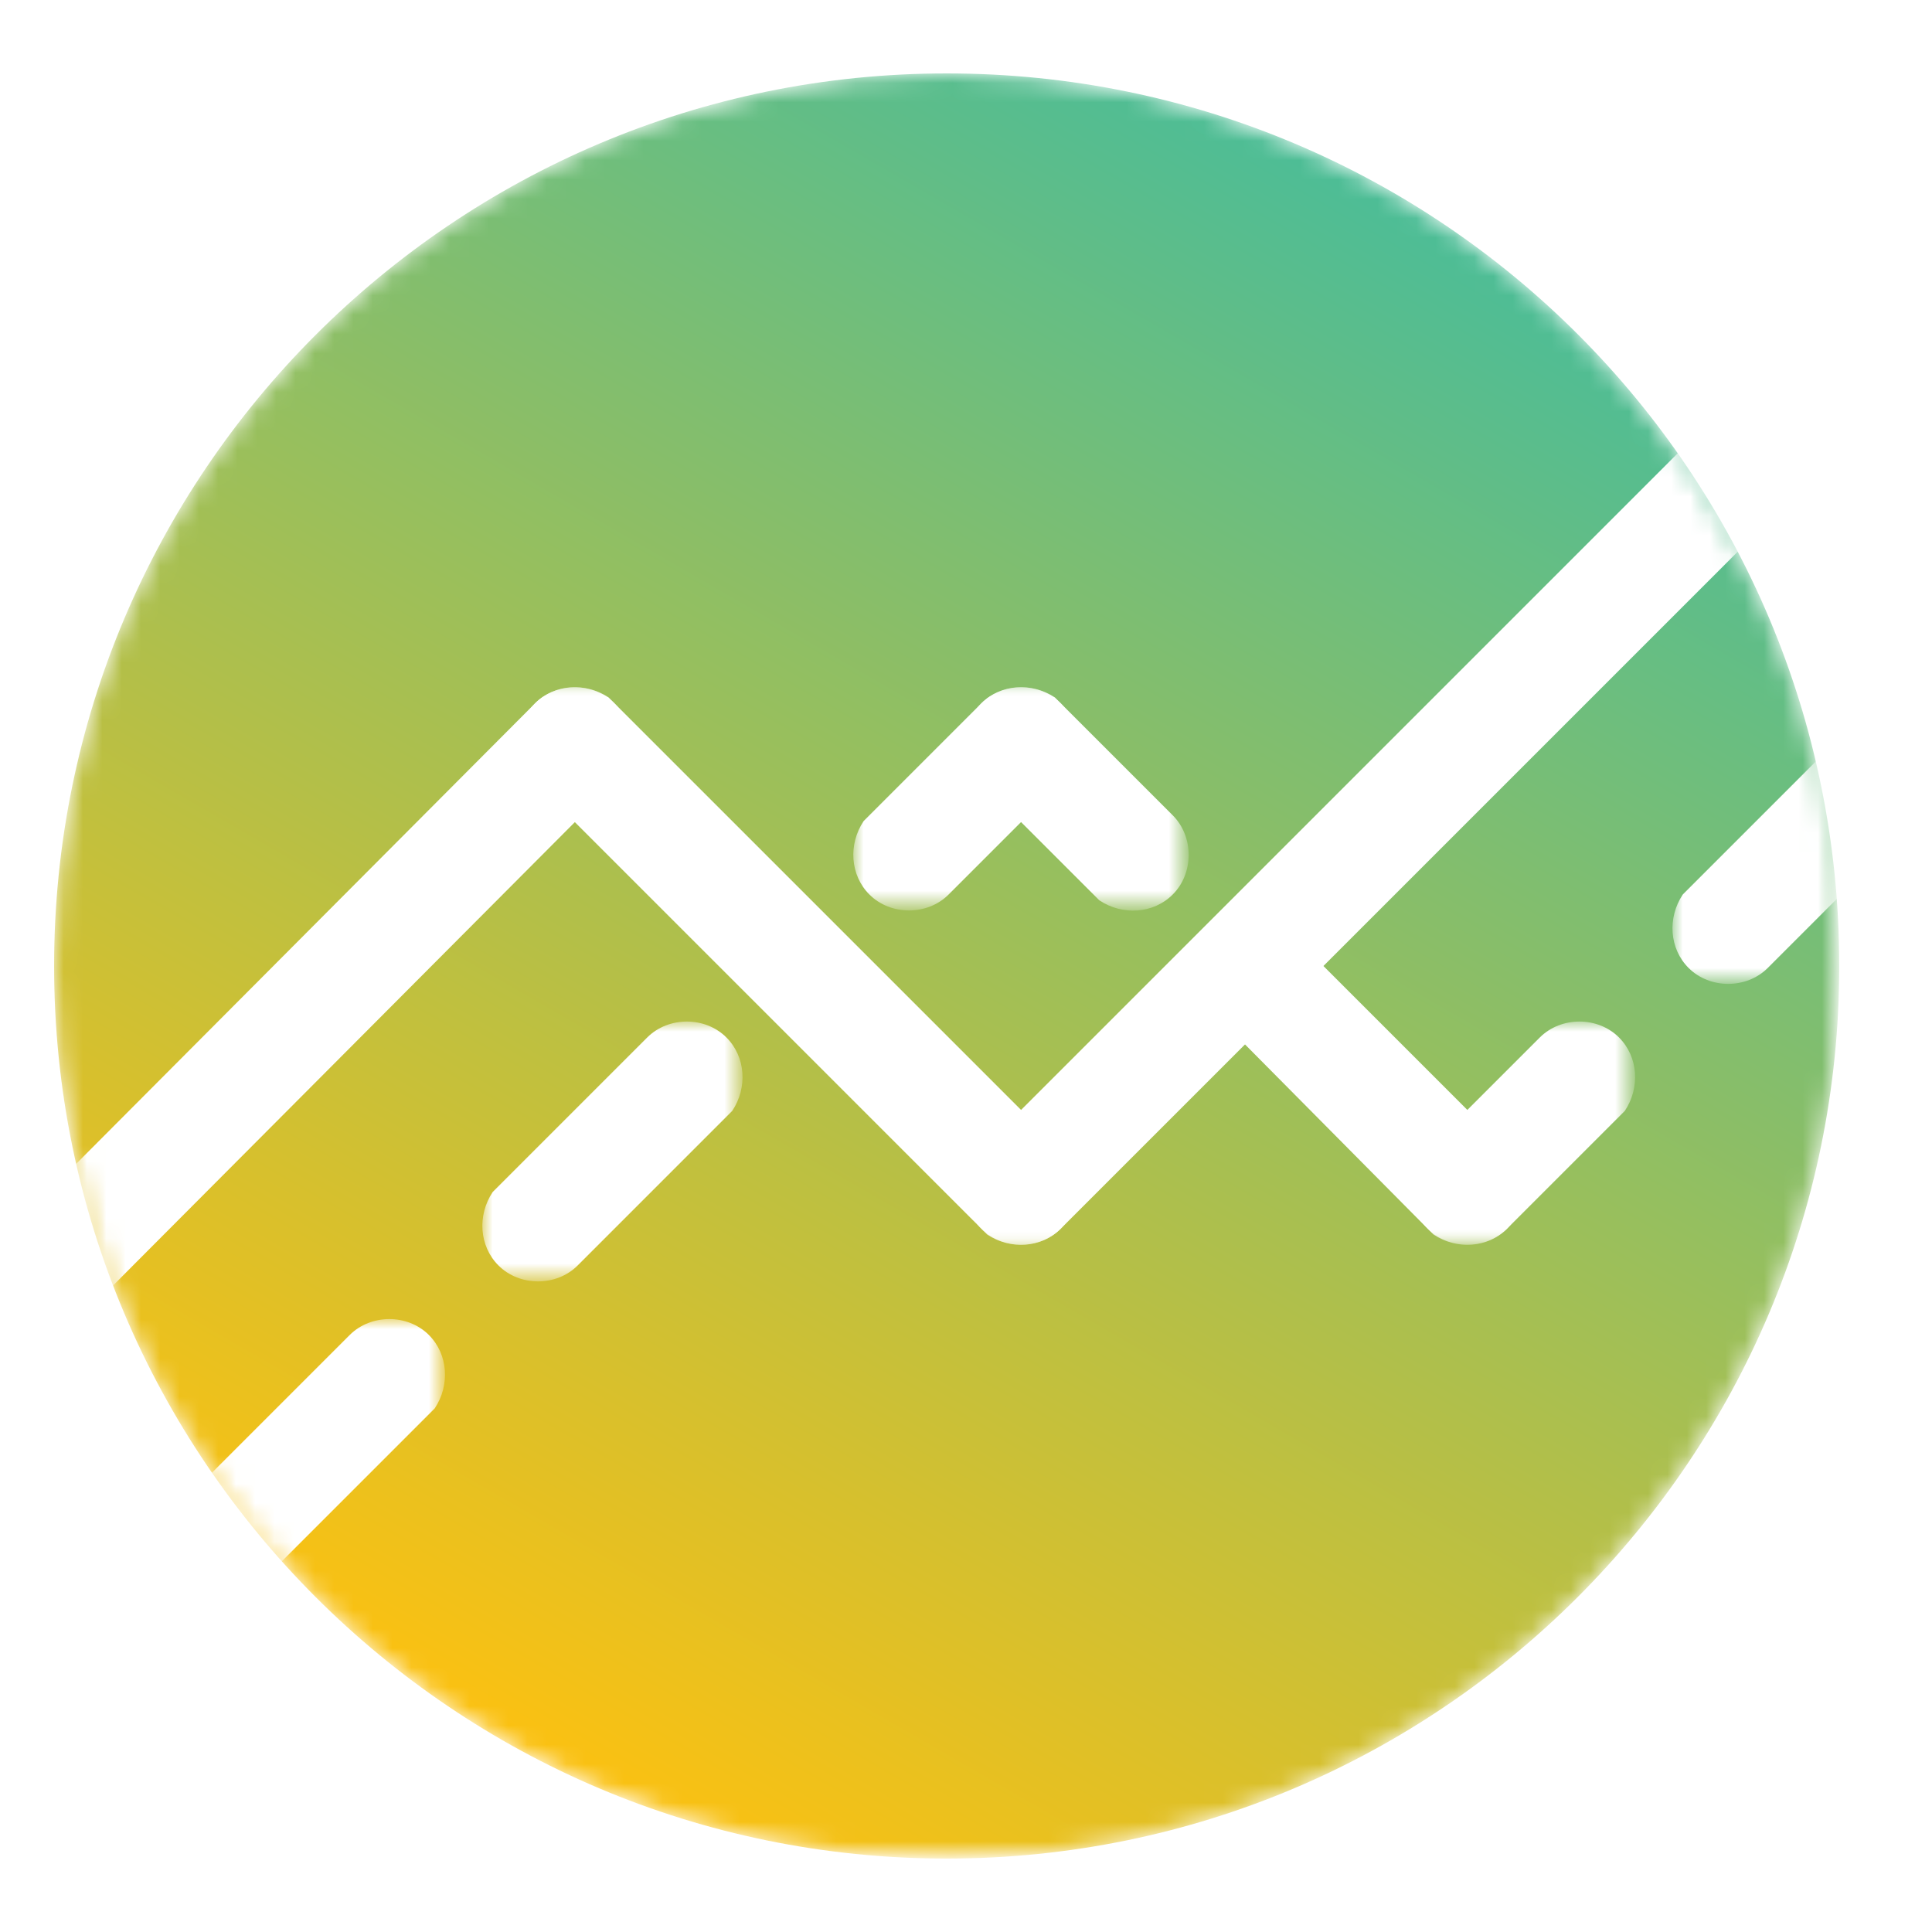 <?xml version="1.0" encoding="utf-8"?>
<!-- Generator: Adobe Illustrator 26.0.2, SVG Export Plug-In . SVG Version: 6.00 Build 0)  -->
<svg version="1.1" id="Layer_1" xmlns="http://www.w3.org/2000/svg" xmlns:xlink="http://www.w3.org/1999/xlink" x="0px" y="0px"
	 viewBox="0 0 100 100" style="enable-background:new 0 0 100 100;" xml:space="preserve">
<style type="text/css">
	.st0{fill-rule:evenodd;clip-rule:evenodd;fill:#FFFFFF;}
	.st1{filter:url(#Adobe_OpacityMaskFilter);}
	
		.st2{mask:url(#mask-2_00000179633312681589174110000014187886647880555151_);fill-rule:evenodd;clip-rule:evenodd;fill:url(#Fill-1_00000028293243098864298960000001131560310642078641_);}
	.st3{filter:url(#Adobe_OpacityMaskFilter_00000021121490766200984930000004960802274191298967_);}
	.st4{mask:url(#mask-2_00000170985840359936205050000003742879141193613207_);fill:#FFFFFF;}
	.st5{filter:url(#Adobe_OpacityMaskFilter_00000083047176766044673230000012438085533819806902_);}
	.st6{mask:url(#mask-2_00000152242579863344342350000001658802782630517900_);fill:#FFFFFF;}
	.st7{filter:url(#Adobe_OpacityMaskFilter_00000103239472881876960880000013771202075788225680_);}
	.st8{mask:url(#mask-2_00000101066073839866806870000005068150038953519514_);fill:#FFFFFF;}
	.st9{filter:url(#Adobe_OpacityMaskFilter_00000094592151599191948930000007436904509845807503_);}
	.st10{mask:url(#mask-2_00000006695861961873285040000013743234881516690607_);fill:#FFFFFF;}
	.st11{filter:url(#Adobe_OpacityMaskFilter_00000108293199330112640760000010061334779715554466_);}
	.st12{mask:url(#mask-2_00000065051220120602745870000015061636410307687861_);fill:#FFFFFF;}
	.st13{filter:url(#Adobe_OpacityMaskFilter_00000108267942881978338770000016751905494834765225_);}
	.st14{mask:url(#mask-2_00000152956488998073688700000002015858152058700981_);fill:#FFFFFF;}
	.st15{filter:url(#Adobe_OpacityMaskFilter_00000134929106578162456500000002935535183595515300_);}
	.st16{mask:url(#mask-2_00000180342775305420529320000001402517960325271168_);fill:#FFFFFF;}
	.st17{filter:url(#Adobe_OpacityMaskFilter_00000168099947068250352160000008557600665232035236_);}
	.st18{mask:url(#mask-2_00000171720026665259405630000017779627092045695394_);fill:#FFFFFF;}
	.st19{filter:url(#Adobe_OpacityMaskFilter_00000165936090425233941270000000835452057304993960_);}
	.st20{mask:url(#mask-2_00000156552293054598162680000002845695713957252244_);fill:#FFFFFF;}
	.st21{filter:url(#Adobe_OpacityMaskFilter_00000138541830319230912510000004509213610450253453_);}
	.st22{mask:url(#mask-2_00000065058000525730013880000002555022401060277171_);fill:#FFFFFF;}
</style>
<g>
	<g>
		<path id="path-1_00000163775278765500981690000018408444199369526947_" class="st0" d="M49,3.8C23.5,3.8,2.8,24.5,2.8,50l0,0
			c0,25.5,20.7,46.2,46.2,46.2l0,0c25.5,0,46.2-20.7,46.2-46.2l0,0C95.2,24.5,74.6,3.8,49,3.8z"/>
	</g>
	<g id="Page-1_00000159457897198333684120000007624209556479088822_">
		<g id="Forecasting_00000023984091686807382470000005145235532047680444_">
			<g id="Clip-2_00000170977537480913499970000014032902784285380512_">
			</g>
			<defs>
				<filter id="Adobe_OpacityMaskFilter" filterUnits="userSpaceOnUse" x="2.8" y="3.8" width="92.4" height="92.4">
					<feColorMatrix  type="matrix" values="1 0 0 0 0  0 1 0 0 0  0 0 1 0 0  0 0 0 1 0"/>
				</filter>
			</defs>
			
				<mask maskUnits="userSpaceOnUse" x="2.8" y="3.8" width="92.4" height="92.4" id="mask-2_00000179633312681589174110000014187886647880555151_">
				<g class="st1">
					<path id="path-1_00000177464196092478871740000004830357212766950804_" class="st0" d="M49,3.8C23.5,3.8,2.8,24.5,2.8,50l0,0
						c0,25.5,20.7,46.2,46.2,46.2l0,0c25.5,0,46.2-20.7,46.2-46.2l0,0C95.2,24.5,74.6,3.8,49,3.8z"/>
				</g>
			</mask>
			
				<linearGradient id="Fill-1_00000130607249612300828570000003704723361114029463_" gradientUnits="userSpaceOnUse" x1="11.384" y1="84.943" x2="13.309" y2="88.278" gradientTransform="matrix(24 0 0 -24 -247.6 2129.2)">
				<stop  offset="0" style="stop-color:#FDC110"/>
				<stop  offset="1" style="stop-color:#4DBD96"/>
			</linearGradient>
			
				<path id="Fill-1_00000155837490486614886570000017248608887186076586_" style="mask:url(#mask-2_00000179633312681589174110000014187886647880555151_);fill-rule:evenodd;clip-rule:evenodd;fill:url(#Fill-1_00000130607249612300828570000003704723361114029463_);" d="
				M49,3.8C23.5,3.8,2.8,24.5,2.8,50l0,0c0,25.5,20.7,46.2,46.2,46.2l0,0c25.5,0,46.2-20.7,46.2-46.2l0,0C95.2,24.5,74.6,3.8,49,3.8
				z"/>
			<defs>
				
					<filter id="Adobe_OpacityMaskFilter_00000095322362914437254670000017200171261512098739_" filterUnits="userSpaceOnUse" x="-2" y="35.6" width="34.6" height="34.6">
					<feColorMatrix  type="matrix" values="1 0 0 0 0  0 1 0 0 0  0 0 1 0 0  0 0 0 1 0"/>
				</filter>
			</defs>
			
				<mask maskUnits="userSpaceOnUse" x="-2" y="35.6" width="34.6" height="34.6" id="mask-2_00000170985840359936205050000003742879141193613207_">
				<g style="filter:url(#Adobe_OpacityMaskFilter_00000095322362914437254670000017200171261512098739_);">
					<path id="path-1_00000111909992543652575180000005692270899544104356_" class="st0" d="M49,3.8C23.5,3.8,2.8,24.5,2.8,50l0,0
						c0,25.5,20.7,46.2,46.2,46.2l0,0c25.5,0,46.2-20.7,46.2-46.2l0,0C95.2,24.5,74.6,3.8,49,3.8z"/>
				</g>
			</mask>
			<path id="Line_00000082360602977355388500000013422565469393416879_" class="st4" d="M27.7,36.4c1.1-1.1,3-1.1,4.1,0
				c1,1,1.1,2.6,0.3,3.8l-0.3,0.3L3,69.4c-1.1,1.1-3,1.1-4.1,0c-1-1-1.1-2.6-0.3-3.8l0.3-0.3L27.7,36.4z"/>
			<defs>
				
					<filter id="Adobe_OpacityMaskFilter_00000147939815509025238880000011338957446907347335_" filterUnits="userSpaceOnUse" x="26.9" y="35.6" width="28.9" height="28.9">
					<feColorMatrix  type="matrix" values="1 0 0 0 0  0 1 0 0 0  0 0 1 0 0  0 0 0 1 0"/>
				</filter>
			</defs>
			
				<mask maskUnits="userSpaceOnUse" x="26.9" y="35.6" width="28.9" height="28.9" id="mask-2_00000152242579863344342350000001658802782630517900_">
				<g style="filter:url(#Adobe_OpacityMaskFilter_00000147939815509025238880000011338957446907347335_);">
					<path id="path-1_00000067955674941110839730000005548868184652075452_" class="st0" d="M49,3.8C23.5,3.8,2.8,24.5,2.8,50l0,0
						c0,25.5,20.7,46.2,46.2,46.2l0,0c25.5,0,46.2-20.7,46.2-46.2l0,0C95.2,24.5,74.6,3.8,49,3.8z"/>
				</g>
			</mask>
			<path id="Line-Copy_00000013183257065274471480000004816635789605437848_" class="st6" d="M27.7,36.4c1-1,2.6-1.1,3.8-0.3
				l0.3,0.3l23.1,23.1c1.1,1.1,1.1,3,0,4.1c-1,1-2.6,1.1-3.8,0.3l-0.3-0.3L27.7,40.5C26.6,39.4,26.6,37.5,27.7,36.4z"/>
			<defs>
				
					<filter id="Adobe_OpacityMaskFilter_00000142869195999913852110000012788354945059633822_" filterUnits="userSpaceOnUse" x="44.2" y="35.6" width="11.5" height="11.5">
					<feColorMatrix  type="matrix" values="1 0 0 0 0  0 1 0 0 0  0 0 1 0 0  0 0 0 1 0"/>
				</filter>
			</defs>
			
				<mask maskUnits="userSpaceOnUse" x="44.2" y="35.6" width="11.5" height="11.5" id="mask-2_00000101066073839866806870000005068150038953519514_">
				<g style="filter:url(#Adobe_OpacityMaskFilter_00000142869195999913852110000012788354945059633822_);">
					<path id="path-1_00000110456727955954749450000005687410698699220871_" class="st0" d="M49,3.8C23.5,3.8,2.8,24.5,2.8,50l0,0
						c0,25.5,20.7,46.2,46.2,46.2l0,0c25.5,0,46.2-20.7,46.2-46.2l0,0C95.2,24.5,74.6,3.8,49,3.8z"/>
				</g>
			</mask>
			<path id="Line-Copy-9_00000170236886451119196850000017552414936290512037_" class="st8" d="M50.8,36.4c1.1-1.1,3-1.1,4.1,0
				c1,1,1.1,2.6,0.3,3.8l-0.3,0.3l-5.8,5.8c-1.1,1.1-3,1.1-4.1,0c-1-1-1.1-2.6-0.3-3.8l0.3-0.3L50.8,36.4z"/>
			<defs>
				
					<filter id="Adobe_OpacityMaskFilter_00000046297046333780288190000004900970111198912422_" filterUnits="userSpaceOnUse" x="61.5" y="47.1" width="17.3" height="17.3">
					<feColorMatrix  type="matrix" values="1 0 0 0 0  0 1 0 0 0  0 0 1 0 0  0 0 0 1 0"/>
				</filter>
			</defs>
			
				<mask maskUnits="userSpaceOnUse" x="61.5" y="47.1" width="17.3" height="17.3" id="mask-2_00000006695861961873285040000013743234881516690607_">
				<g style="filter:url(#Adobe_OpacityMaskFilter_00000046297046333780288190000004900970111198912422_);">
					<path id="path-1_00000000935926026090547960000009497954540374937774_" class="st0" d="M49,3.8C23.5,3.8,2.8,24.5,2.8,50l0,0
						c0,25.5,20.7,46.2,46.2,46.2l0,0c25.5,0,46.2-20.7,46.2-46.2l0,0C95.2,24.5,74.6,3.8,49,3.8z"/>
				</g>
			</mask>
			<path id="Line-Copy-5_00000069395628120470244930000010859071029682646950_" class="st10" d="M62.4,48c1-1,2.6-1.1,3.8-0.3
				l0.3,0.3L78,59.5c1.1,1.1,1.1,3,0,4.1c-1,1-2.6,1.1-3.8,0.3l-0.3-0.3L62.4,52C61.3,50.9,61.3,49.1,62.4,48z"/>
			<defs>
				
					<filter id="Adobe_OpacityMaskFilter_00000109000337764209434090000011461645946275622288_" filterUnits="userSpaceOnUse" x="73.1" y="52.9" width="11.5" height="11.5">
					<feColorMatrix  type="matrix" values="1 0 0 0 0  0 1 0 0 0  0 0 1 0 0  0 0 0 1 0"/>
				</filter>
			</defs>
			
				<mask maskUnits="userSpaceOnUse" x="73.1" y="52.9" width="11.5" height="11.5" id="mask-2_00000065051220120602745870000015061636410307687861_">
				<g style="filter:url(#Adobe_OpacityMaskFilter_00000109000337764209434090000011461645946275622288_);">
					<path id="path-1_00000152952188745139493420000010053162285453279637_" class="st0" d="M49,3.8C23.5,3.8,2.8,24.5,2.8,50l0,0
						c0,25.5,20.7,46.2,46.2,46.2l0,0c25.5,0,46.2-20.7,46.2-46.2l0,0C95.2,24.5,74.6,3.8,49,3.8z"/>
				</g>
			</mask>
			<path id="Line-Copy-6_00000163795882099878442280000009522708101235173782_" class="st12" d="M79.7,53.7c1.1-1.1,3-1.1,4.1,0
				c1,1,1.1,2.6,0.3,3.8l-0.3,0.3L78,63.6c-1.1,1.1-3,1.1-4.1,0c-1-1-1.1-2.6-0.3-3.8l0.3-0.3L79.7,53.7z"/>
			<defs>
				
					<filter id="Adobe_OpacityMaskFilter_00000122722284075314994970000001898965195876045494_" filterUnits="userSpaceOnUse" x="50" y="35.6" width="11.5" height="11.5">
					<feColorMatrix  type="matrix" values="1 0 0 0 0  0 1 0 0 0  0 0 1 0 0  0 0 0 1 0"/>
				</filter>
			</defs>
			
				<mask maskUnits="userSpaceOnUse" x="50" y="35.6" width="11.5" height="11.5" id="mask-2_00000152956488998073688700000002015858152058700981_">
				<g style="filter:url(#Adobe_OpacityMaskFilter_00000122722284075314994970000001898965195876045494_);">
					<path id="path-1_00000145759747193337725780000011089610778519092920_" class="st0" d="M49,3.8C23.5,3.8,2.8,24.5,2.8,50l0,0
						c0,25.5,20.7,46.2,46.2,46.2l0,0c25.5,0,46.2-20.7,46.2-46.2l0,0C95.2,24.5,74.6,3.8,49,3.8z"/>
				</g>
			</mask>
			<path id="Line-Copy-10_00000008852020838578668740000015752679307260765073_" class="st14" d="M50.8,36.4c1-1,2.6-1.1,3.8-0.3
				l0.3,0.3l5.8,5.8c1.1,1.1,1.1,3,0,4.1c-1,1-2.6,1.1-3.8,0.3l-0.3-0.3l-5.8-5.8C49.7,39.4,49.7,37.5,50.8,36.4z"/>
			<defs>
				
					<filter id="Adobe_OpacityMaskFilter_00000161604253769676265290000002069806863193879207_" filterUnits="userSpaceOnUse" x="50" y="20.2" width="44.3" height="44.3">
					<feColorMatrix  type="matrix" values="1 0 0 0 0  0 1 0 0 0  0 0 1 0 0  0 0 0 1 0"/>
				</filter>
			</defs>
			
				<mask maskUnits="userSpaceOnUse" x="50" y="20.2" width="44.3" height="44.3" id="mask-2_00000180342775305420529320000001402517960325271168_">
				<g style="filter:url(#Adobe_OpacityMaskFilter_00000161604253769676265290000002069806863193879207_);">
					<path id="path-1_00000093158294358411957010000008128151659730667400_" class="st0" d="M49,3.8C23.5,3.8,2.8,24.5,2.8,50l0,0
						c0,25.5,20.7,46.2,46.2,46.2l0,0c25.5,0,46.2-20.7,46.2-46.2l0,0C95.2,24.5,74.6,3.8,49,3.8z"/>
				</g>
			</mask>
			<path id="Line-Copy-8_00000109728846614826467220000001402674338942581437_" class="st16" d="M89.3,21c1.1-1.1,3-1.1,4.1,0
				c1,1,1.1,2.6,0.3,3.8l-0.3,0.3L54.9,63.6c-1.1,1.1-3,1.1-4.1,0c-1-1-1.1-2.6-0.3-3.8l0.3-0.3L89.3,21z"/>
			<defs>
				
					<filter id="Adobe_OpacityMaskFilter_00000003076707389353485410000008259310460908227985_" filterUnits="userSpaceOnUse" x="25" y="52.9" width="13.5" height="13.5">
					<feColorMatrix  type="matrix" values="1 0 0 0 0  0 1 0 0 0  0 0 1 0 0  0 0 0 1 0"/>
				</filter>
			</defs>
			
				<mask maskUnits="userSpaceOnUse" x="25" y="52.9" width="13.5" height="13.5" id="mask-2_00000171720026665259405630000017779627092045695394_">
				<g style="filter:url(#Adobe_OpacityMaskFilter_00000003076707389353485410000008259310460908227985_);">
					<path id="path-1_00000118375852460039843490000008113456488367972742_" class="st0" d="M49,3.8C23.5,3.8,2.8,24.5,2.8,50l0,0
						c0,25.5,20.7,46.2,46.2,46.2l0,0c25.5,0,46.2-20.7,46.2-46.2l0,0C95.2,24.5,74.6,3.8,49,3.8z"/>
				</g>
			</mask>
			<path id="Line-Copy-3_00000176006293617135585670000009941903274676503425_" class="st18" d="M33.5,53.7c1.1-1.1,3-1.1,4.1,0
				c1,1,1.1,2.6,0.3,3.8l-0.3,0.3l-7.7,7.7c-1.1,1.1-3,1.1-4.1,0c-1-1-1.1-2.6-0.3-3.8l0.3-0.3L33.5,53.7z"/>
			<defs>
				
					<filter id="Adobe_OpacityMaskFilter_00000129898709017270946520000011942513970389881482_" filterUnits="userSpaceOnUse" x="7.7" y="68.3" width="15.4" height="15.4">
					<feColorMatrix  type="matrix" values="1 0 0 0 0  0 1 0 0 0  0 0 1 0 0  0 0 0 1 0"/>
				</filter>
			</defs>
			
				<mask maskUnits="userSpaceOnUse" x="7.7" y="68.3" width="15.4" height="15.4" id="mask-2_00000156552293054598162680000002845695713957252244_">
				<g style="filter:url(#Adobe_OpacityMaskFilter_00000129898709017270946520000011942513970389881482_);">
					<path id="path-1_00000177460259748102692620000007401514410188270749_" class="st0" d="M49,3.8C23.5,3.8,2.8,24.5,2.8,50l0,0
						c0,25.5,20.7,46.2,46.2,46.2l0,0c25.5,0,46.2-20.7,46.2-46.2l0,0C95.2,24.5,74.6,3.8,49,3.8z"/>
				</g>
			</mask>
			<path id="Line-Copy-4_00000050649851128013733240000000490218072714546328_" class="st20" d="M18.1,69.1c1.1-1.1,3-1.1,4.1,0
				c1,1,1.1,2.6,0.3,3.8l-0.3,0.3l-9.6,9.6c-1.1,1.1-3,1.1-4.1,0c-1-1-1.1-2.6-0.3-3.8l0.3-0.3L18.1,69.1z"/>
			<defs>
				
					<filter id="Adobe_OpacityMaskFilter_00000117646406181516429980000005169691104104102800_" filterUnits="userSpaceOnUse" x="86.6" y="35.6" width="15.4" height="15.4">
					<feColorMatrix  type="matrix" values="1 0 0 0 0  0 1 0 0 0  0 0 1 0 0  0 0 0 1 0"/>
				</filter>
			</defs>
			
				<mask maskUnits="userSpaceOnUse" x="86.6" y="35.6" width="15.4" height="15.4" id="mask-2_00000065058000525730013880000002555022401060277171_">
				<g style="filter:url(#Adobe_OpacityMaskFilter_00000117646406181516429980000005169691104104102800_);">
					<path id="path-1_00000127017555007265998330000004970680118978183047_" class="st0" d="M49,3.8C23.5,3.8,2.8,24.5,2.8,50l0,0
						c0,25.5,20.7,46.2,46.2,46.2l0,0c25.5,0,46.2-20.7,46.2-46.2l0,0C95.2,24.5,74.6,3.8,49,3.8z"/>
				</g>
			</mask>
			<path id="Line-Copy-7_00000142177347517861199710000002400566580488133044_" class="st22" d="M97,36.4c1.1-1.1,3-1.1,4.1,0
				c1,1,1.1,2.6,0.3,3.8l-0.3,0.3l-9.6,9.6c-1.1,1.1-3,1.1-4.1,0c-1-1-1.1-2.6-0.3-3.8l0.3-0.3L97,36.4z"/>
		</g>
	</g>
</g>
</svg>
